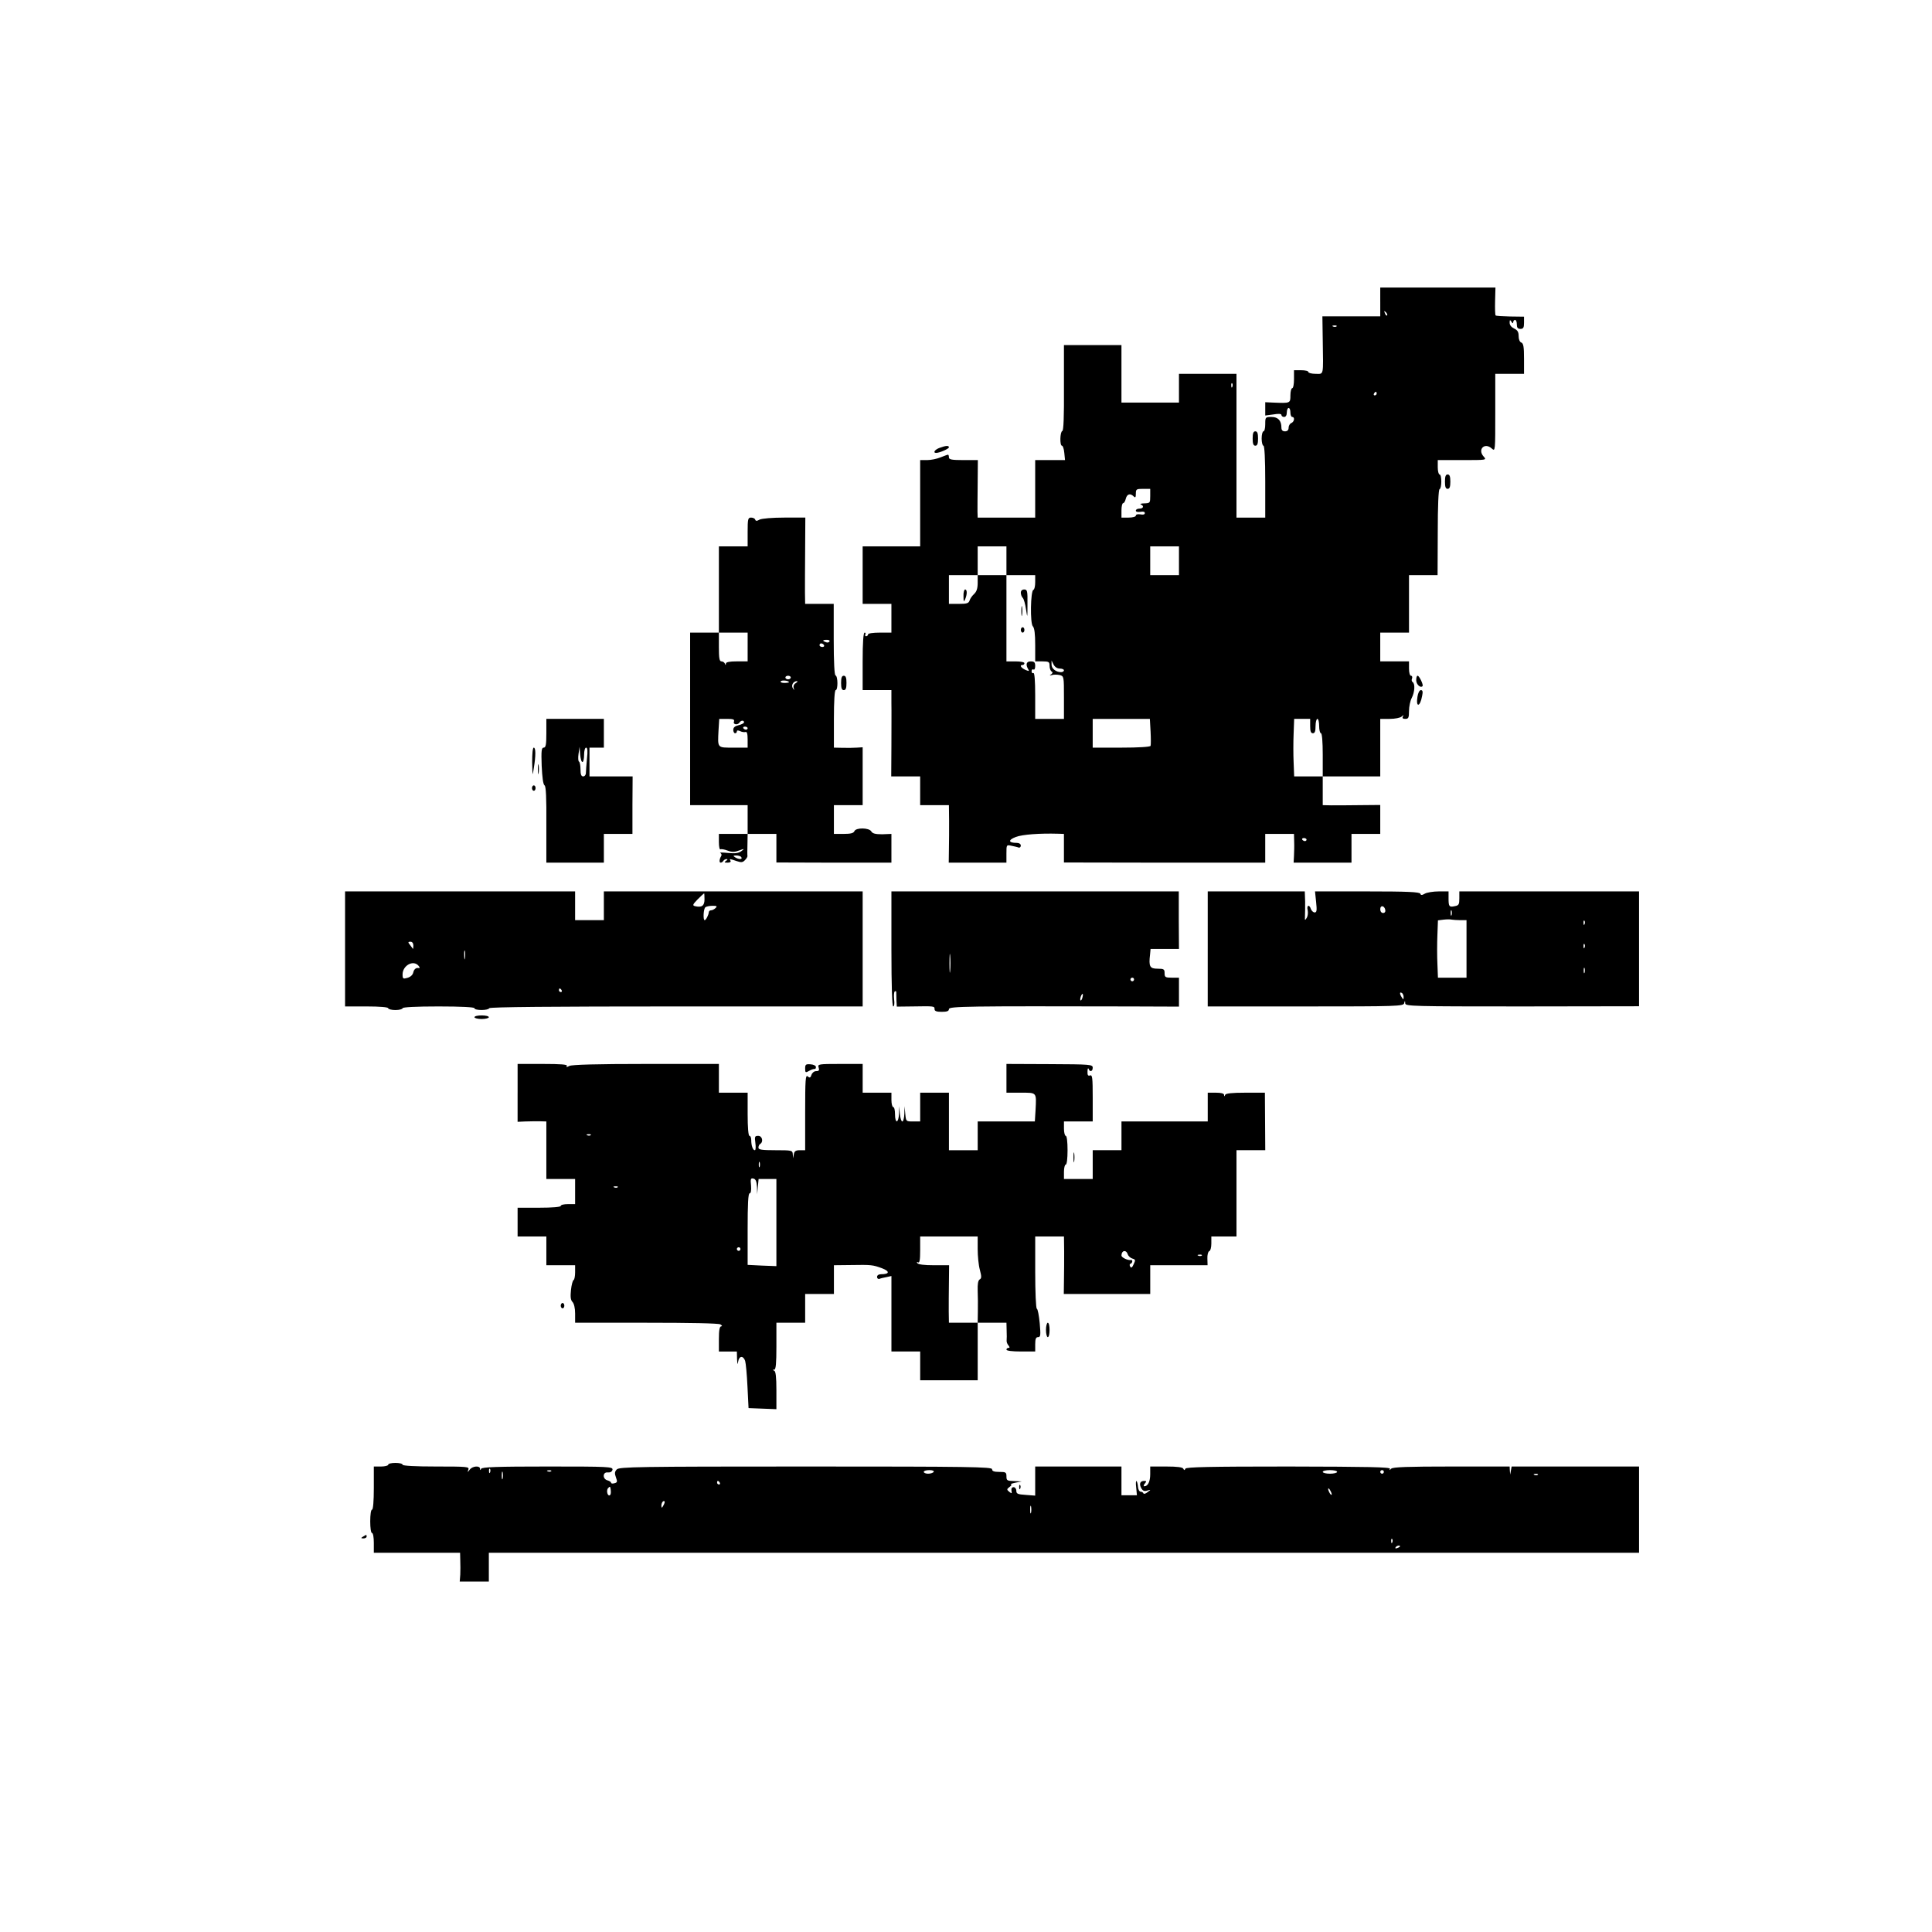 <?xml version="1.0" standalone="no"?>
<!DOCTYPE svg PUBLIC "-//W3C//DTD SVG 20010904//EN"
 "http://www.w3.org/TR/2001/REC-SVG-20010904/DTD/svg10.dtd">
<svg version="1.0" xmlns="http://www.w3.org/2000/svg"
 width="1075pt" height="1075pt" viewBox="0 0 1075 1075"
 preserveAspectRatio="xMidYMid meet">
<g transform="translate(0,1075) scale(0.1,-0.1)"
fill="#000000" stroke="none">
<path d="M7680 9070 l0 -80 -161 0 -161 0 2 -132 c3 -205 7 -188 -40 -188 -22
0 -40 5 -40 10 0 6 -18 10 -40 10 l-40 0 0 -50 c0 -27 -4 -50 -10 -50 -5 0
-10 -18 -10 -40 0 -44 0 -44 -97 -40 l-43 2 0 -37 0 -37 45 6 c29 5 45 4 45
-3 0 -6 7 -11 15 -11 9 0 15 9 15 25 0 14 5 25 10 25 6 0 10 -11 10 -25 0 -14
5 -25 10 -25 16 0 12 -27 -5 -34 -8 -3 -15 -15 -15 -26 0 -13 -7 -20 -20 -20
-14 0 -20 7 -20 21 0 39 -19 59 -55 59 -34 0 -35 -1 -35 -40 0 -22 -4 -40 -10
-40 -5 0 -10 -18 -10 -40 0 -22 5 -40 10 -40 6 0 10 -73 10 -200 l0 -200 -80
0 -80 0 0 400 0 400 -160 0 -160 0 0 -80 0 -80 -160 0 -160 0 0 160 0 160
-160 0 -160 0 0 -237 c1 -160 -2 -239 -9 -241 -13 -4 -15 -82 -2 -82 5 0 11
-18 13 -40 l4 -40 -83 0 -83 0 0 -160 0 -160 -160 0 -160 0 -1 33 c0 17 0 89
1 160 l1 127 -80 0 c-65 0 -81 3 -81 15 0 8 -2 15 -5 15 -3 0 -22 -7 -42 -15
-19 -8 -53 -15 -74 -15 l-39 0 0 -240 0 -240 -160 0 -160 0 0 -160 0 -160 80
0 80 0 0 -80 0 -80 -65 0 c-37 0 -65 -4 -65 -10 0 -5 -5 -10 -11 -10 -5 0 -7
5 -4 10 3 6 1 10 -4 10 -7 0 -11 -54 -11 -160 l0 -160 80 0 80 0 0 -72 c1 -40
0 -148 0 -240 l-1 -168 81 0 80 0 0 -80 0 -80 80 0 80 0 1 -87 c0 -49 0 -121
-1 -160 l-1 -73 160 0 161 0 0 50 c0 50 0 50 28 44 15 -3 33 -7 40 -10 6 -2
12 3 12 11 0 9 -9 15 -22 15 -48 0 -50 16 -6 33 38 14 132 21 236 18 l32 -1 0
-80 0 -79 560 -1 560 0 0 80 0 80 80 0 80 0 1 -42 c1 -24 0 -60 -1 -80 l-2
-38 161 0 161 0 0 80 0 80 80 0 80 0 0 81 0 80 -112 -1 c-62 -1 -134 -1 -160
-1 l-48 1 0 80 0 80 160 0 160 0 0 160 0 160 53 0 c29 0 59 6 66 13 11 10 13
10 7 0 -5 -9 0 -13 13 -13 18 0 21 6 21 44 0 24 7 57 15 72 17 33 20 80 5 89
-5 3 -7 12 -3 20 3 8 0 15 -6 15 -6 0 -11 17 -11 40 l0 40 -80 0 -80 0 0 80 0
80 80 0 80 0 0 160 0 160 80 0 79 0 1 238 c0 147 4 238 10 240 13 5 13 82 0
82 -5 0 -10 18 -10 40 l0 40 137 0 c134 0 136 0 119 19 -37 40 5 82 45 45 19
-17 19 -14 19 199 l0 217 80 0 80 0 0 84 c0 65 -3 85 -15 90 -9 3 -15 18 -15
36 0 23 -6 33 -25 42 -15 7 -25 19 -25 32 0 17 2 18 10 6 6 -10 10 -11 10 -2
0 6 5 12 10 12 6 0 10 -11 10 -25 0 -18 5 -25 20 -25 16 0 20 7 20 34 l0 34
-77 1 c-42 1 -79 3 -81 6 -3 2 -4 38 -3 80 l2 75 -321 0 -320 0 0 -80z m38
-75 c-3 -3 -9 2 -12 12 -6 14 -5 15 5 6 7 -7 10 -15 7 -18z m-281 -61 c-3 -3
-12 -4 -19 -1 -8 3 -5 6 6 6 11 1 17 -2 13 -5z m-580 -336 c-3 -8 -6 -5 -6 6
-1 11 2 17 5 13 3 -3 4 -12 1 -19z m803 -38 c0 -5 -5 -10 -11 -10 -5 0 -7 5
-4 10 3 6 8 10 11 10 2 0 4 -4 4 -10z m-1260 -570 c0 -38 -1 -40 -32 -41 -18
0 -27 -3 -20 -6 19 -8 14 -23 -8 -23 -11 0 -20 -5 -20 -11 0 -7 10 -9 25 -7
16 3 25 1 25 -7 0 -8 -9 -10 -25 -7 -15 2 -25 0 -25 -7 0 -6 -17 -11 -40 -11
l-40 0 0 40 c0 22 4 40 9 40 5 0 12 11 15 25 7 27 25 32 44 13 9 -9 12 -6 12
15 0 25 3 27 40 27 l40 0 0 -40z m-800 -360 l0 -80 80 0 80 0 0 -39 c0 -22 -4
-41 -10 -43 -16 -5 -19 -188 -3 -203 9 -9 13 -43 13 -104 l0 -91 40 0 c36 0
40 -3 40 -24 0 -14 5 -28 11 -32 8 -4 7 -9 -2 -16 -11 -7 -9 -8 4 -4 10 3 29
3 43 0 24 -6 24 -8 24 -125 l0 -119 -80 0 -80 0 0 131 c0 84 -4 128 -10 124
-5 -3 -10 1 -10 10 0 9 5 13 10 10 6 -4 10 5 10 19 0 21 -5 26 -25 26 -25 0
-30 -18 -12 -47 5 -8 1 -8 -18 0 -25 12 -34 27 -15 27 6 0 10 5 10 10 0 6 -22
10 -50 10 l-50 0 0 240 0 240 -80 0 -80 0 0 -43 c0 -31 -6 -49 -20 -62 -11
-10 -22 -26 -25 -36 -5 -16 -16 -19 -61 -19 l-54 0 0 80 0 80 80 0 80 0 0 80
0 80 80 0 80 0 0 -80z m960 0 l0 -80 -80 0 -80 0 0 80 0 80 80 0 80 0 0 -80z
m-663 -600 c12 0 23 -4 23 -10 0 -5 -7 -10 -16 -10 -28 0 -54 20 -53 43 l0 22
11 -22 c7 -14 20 -23 35 -23z m505 -350 c2 -39 2 -75 0 -80 -2 -6 -68 -10
-163 -10 l-159 0 0 80 0 80 159 0 159 0 4 -70z m888 30 c0 -29 4 -40 15 -40
11 0 15 11 15 40 0 22 5 40 10 40 6 0 10 -18 10 -40 0 -22 5 -40 10 -40 6 0
10 -47 10 -120 l0 -120 -80 0 -79 0 -3 78 c-2 42 -2 114 0 160 l3 82 45 0 44
0 0 -40z m-20 -632 c0 -4 -4 -8 -9 -8 -6 0 -12 4 -15 8 -3 5 1 9 9 9 8 0 15
-4 15 -9z"/>
<path d="M5361 7433 c0 -31 2 -34 9 -18 12 28 12 55 0 55 -5 0 -10 -17 -9 -37z"/>
<path d="M5680 7452 c0 -10 5 -23 11 -29 6 -6 14 -35 18 -64 8 -51 8 -50 8 29
1 74 -1 82 -18 82 -12 0 -19 -7 -19 -18z"/>
<path d="M5683 7350 c0 -25 2 -35 4 -22 2 12 2 32 0 45 -2 12 -4 2 -4 -23z"/>
<path d="M5680 7245 c0 -8 5 -15 10 -15 6 0 10 7 10 15 0 8 -4 15 -10 15 -5 0
-10 -7 -10 -15z"/>
<path d="M6970 8310 c0 -29 4 -40 15 -40 11 0 15 11 15 40 0 29 -4 40 -15 40
-11 0 -15 -11 -15 -40z"/>
<path d="M5228 8258 c-26 -9 -39 -28 -19 -28 19 0 71 23 71 31 0 11 -17 10
-52 -3z"/>
<path d="M8040 8070 c0 -29 4 -40 15 -40 11 0 15 11 15 40 0 29 -4 40 -15 40
-11 0 -15 -11 -15 -40z"/>
<path d="M4160 7790 l0 -80 -80 0 -80 0 0 -240 0 -240 -80 0 -80 0 0 -480 0
-480 160 0 160 0 0 -80 0 -80 -80 0 -80 0 0 -46 c0 -25 4 -43 9 -40 4 3 22 0
40 -7 24 -9 38 -9 64 1 30 11 31 10 12 -4 -15 -11 -34 -14 -75 -10 -30 3 -49
3 -42 0 6 -3 9 -11 5 -17 -11 -18 -12 -37 -3 -37 5 0 12 5 15 10 3 6 12 10 18
10 7 0 6 -4 -3 -10 -12 -8 -10 -10 8 -10 13 0 20 4 17 10 -8 13 -5 12 33 -1
26 -9 35 -8 47 5 8 8 15 19 14 23 -1 4 -1 34 0 66 l1 57 80 0 80 0 0 -80 0
-79 320 -1 320 0 0 80 0 80 -51 -2 c-38 0 -54 4 -61 16 -12 21 -86 22 -94 1
-5 -11 -21 -15 -60 -15 l-54 0 0 80 0 80 80 0 80 0 0 161 0 161 -32 -2 c-18
-1 -54 -2 -80 -1 l-48 1 0 160 c0 100 4 160 10 160 13 0 13 77 -1 82 -6 2 -10
71 -10 201 l0 197 -79 0 -80 0 -1 63 c0 34 0 142 1 240 l1 177 -116 0 c-68 0
-125 -5 -138 -11 -16 -9 -22 -9 -25 0 -2 6 -12 11 -23 11 -17 0 -19 -8 -19
-80z m0 -640 l0 -80 -60 0 c-41 0 -60 -4 -61 -12 0 -10 -2 -10 -6 0 -2 6 -11
12 -19 12 -11 0 -14 18 -14 80 l0 80 80 0 80 0 0 -80z m455 30 c-3 -5 -12 -7
-20 -3 -21 7 -19 13 6 13 11 0 18 -4 14 -10z m-30 -20 c3 -5 -1 -10 -9 -10 -9
0 -16 5 -16 10 0 6 4 10 9 10 6 0 13 -4 16 -10z m-185 -180 c0 -5 -7 -10 -15
-10 -8 0 -15 5 -15 10 0 6 7 10 15 10 8 0 15 -4 15 -10z m-10 -26 c0 -2 -12
-4 -26 -4 -14 0 -23 4 -20 9 6 8 46 4 46 -5z m38 -5 c-10 -5 -15 -17 -12 -27
5 -14 4 -14 -4 -2 -12 16 2 40 22 40 6 0 3 -5 -6 -11z m-344 -214 c-7 -17 21
-21 31 -5 8 13 25 13 25 1 0 -5 -13 -12 -30 -16 -21 -5 -30 -13 -30 -26 0 -10
5 -19 10 -19 6 0 10 5 10 10 0 7 6 7 18 2 9 -5 23 -7 30 -5 8 3 12 -9 12 -41
l0 -46 -79 0 c-91 0 -88 -4 -83 96 l4 64 44 0 c34 0 42 -3 38 -15z m76 -37 c0
-4 -4 -8 -9 -8 -6 0 -12 4 -15 8 -3 5 1 9 9 9 8 0 15 -4 15 -9z m-35 -718 c8
-13 -15 -13 -35 0 -12 8 -11 10 7 10 12 0 25 -4 28 -10z"/>
<path d="M4680 6950 c0 -29 4 -40 15 -40 11 0 15 11 15 40 0 29 -4 40 -15 40
-11 0 -15 -11 -15 -40z"/>
<path d="M7880 6965 c0 -23 24 -45 35 -33 7 6 -18 58 -27 58 -5 0 -8 -11 -8
-25z"/>
<path d="M7887 6873 c-10 -62 15 -57 26 5 5 23 3 32 -7 32 -8 0 -16 -16 -19
-37z"/>
<path d="M3040 6670 c0 -63 -3 -80 -15 -80 -12 0 -14 -18 -11 -101 3 -63 8
-104 16 -109 8 -5 11 -68 10 -218 l0 -212 160 0 160 0 0 80 0 80 80 0 79 0 0
160 1 160 -120 0 -120 0 0 80 0 80 40 0 40 0 0 80 0 80 -160 0 -160 0 0 -80z
m201 -160 c5 0 9 18 9 40 0 23 5 40 11 40 8 0 10 -18 5 -61 -3 -34 -6 -70 -6
-80 0 -11 -7 -19 -15 -19 -11 0 -15 11 -15 39 0 22 -4 41 -8 43 -5 2 -6 21 -3
43 l6 40 3 -42 c2 -24 7 -43 13 -43z"/>
<path d="M2961 6508 c2 -78 2 -80 9 -33 12 72 11 115 0 115 -6 0 -9 -33 -9
-82z"/>
<path d="M2993 6470 c0 -25 2 -35 4 -22 2 12 2 32 0 45 -2 12 -4 2 -4 -23z"/>
<path d="M2960 6365 c0 -8 5 -15 10 -15 6 0 10 7 10 15 0 8 -4 15 -10 15 -5 0
-10 -7 -10 -15z"/>
<path d="M1920 5470 l0 -320 120 0 c73 0 120 -4 120 -10 0 -5 18 -10 40 -10
22 0 40 5 40 10 0 6 73 10 200 10 127 0 200 -4 200 -10 0 -13 77 -13 82 0 2 7
353 10 1041 10 l1037 0 0 320 0 320 -720 0 -720 0 0 -80 0 -80 -80 0 -80 0 0
80 0 80 -640 0 -640 0 0 -320z m2000 276 c0 -36 -15 -47 -53 -38 -15 4 -13 9
15 38 18 18 34 33 36 33 1 1 2 -14 2 -33z m62 -48 c-7 -7 -18 -13 -25 -13 -7
0 -12 -4 -13 -10 -1 -16 -16 -45 -23 -45 -10 0 -7 64 4 72 5 4 23 8 40 8 23 0
27 -2 17 -12z m-1682 -210 c0 -12 -1 -19 -3 -17 -1 2 -9 12 -16 22 -12 14 -11
17 3 17 10 0 16 -8 16 -22z m287 -70 c-2 -13 -4 -5 -4 17 -1 22 1 32 4 23 2
-10 2 -28 0 -40z m-258 -42 c9 -11 8 -14 -5 -12 -11 0 -20 -8 -24 -23 -3 -16
-16 -27 -33 -32 -24 -7 -27 -5 -27 19 0 50 60 83 89 48z m796 -136 c3 -5 1
-10 -4 -10 -6 0 -11 5 -11 10 0 6 2 10 4 10 3 0 8 -4 11 -10z"/>
<path d="M4960 5470 c0 -209 4 -320 10 -320 6 0 8 16 5 40 -2 21 -1 41 4 44 5
3 9 0 8 -7 0 -6 1 -27 1 -45 l2 -33 88 1 c121 2 122 2 122 -15 0 -11 11 -15
40 -15 29 0 40 4 40 15 0 16 100 17 1013 15 l267 -1 0 81 0 80 -40 0 c-36 0
-40 3 -40 25 0 22 -4 25 -39 25 -43 0 -50 12 -42 78 l3 32 79 0 79 0 -1 160 0
160 -800 0 -799 0 0 -320z m327 -122 c-2 -24 -4 -5 -4 42 0 47 2 66 4 43 2
-24 2 -62 0 -85z m1023 -48 c0 -5 -4 -10 -10 -10 -5 0 -10 5 -10 10 0 6 5 10
10 10 6 0 10 -4 10 -10z m-287 -100 c-3 -12 -8 -19 -11 -16 -5 6 5 36 12 36 2
0 2 -9 -1 -20z"/>
<path d="M6720 5470 l0 -320 544 0 c510 0 545 1 549 18 4 16 5 16 6 -1 1 -16
38 -17 651 -17 l650 1 0 319 0 320 -500 0 -500 0 0 -39 c0 -33 -3 -39 -25 -43
-32 -7 -35 -2 -35 44 l0 38 -55 0 c-30 0 -65 -6 -76 -12 -17 -10 -23 -10 -26
-1 -3 10 -74 13 -295 13 l-291 0 6 -58 c5 -47 4 -59 -8 -59 -8 0 -17 9 -21 19
-8 27 -25 22 -18 -6 3 -14 1 -33 -5 -43 -10 -16 -11 -15 -10 7 1 14 1 51 1 83
l-2 57 -270 0 -270 0 0 -320z m988 217 c2 -10 -3 -17 -12 -17 -10 0 -16 9 -16
21 0 24 23 21 28 -4z m369 -29 c-3 -7 -5 -2 -5 12 0 14 2 19 5 13 2 -7 2 -19
0 -25z m49 -28 l34 0 0 -160 0 -160 -80 0 -79 0 -3 78 c-2 42 -2 114 0 159 l3
82 32 4 c18 2 38 2 45 0 8 -1 29 -3 48 -3z m691 -22 c-3 -8 -6 -5 -6 6 -1 11
2 17 5 13 3 -3 4 -12 1 -19z m0 -130 c-3 -8 -6 -5 -6 6 -1 11 2 17 5 13 3 -3
4 -12 1 -19z m0 -140 c-3 -7 -5 -2 -5 12 0 14 2 19 5 13 2 -7 2 -19 0 -25z
m-1007 -136 c0 -15 -2 -15 -10 -2 -13 20 -13 33 0 25 6 -3 10 -14 10 -23z"/>
<path d="M2640 5090 c0 -5 18 -10 40 -10 22 0 40 5 40 10 0 6 -18 10 -40 10
-22 0 -40 -4 -40 -10z"/>
<path d="M2880 4669 l0 -161 43 2 c23 1 59 1 80 1 l37 -1 0 -160 0 -160 80 0
80 0 0 -70 0 -70 -40 0 c-22 0 -40 -4 -40 -10 0 -6 -47 -10 -120 -10 l-120 0
0 -80 0 -80 80 0 80 0 0 -80 0 -80 80 0 80 0 0 -39 c0 -22 -4 -41 -8 -43 -5
-1 -12 -27 -15 -55 -4 -39 -2 -56 8 -67 9 -9 15 -34 15 -65 l0 -51 395 0 c247
0 402 -3 413 -9 10 -6 12 -11 5 -11 -9 0 -13 -21 -13 -70 l0 -70 50 0 50 0 1
-42 c2 -30 3 -35 6 -15 5 33 28 36 39 5 4 -13 10 -77 13 -143 l6 -120 78 -3
77 -3 0 105 c0 74 -4 106 -12 109 -10 4 -10 6 0 6 9 1 12 34 12 131 l0 130 80
0 80 0 0 80 0 80 80 0 80 0 0 80 0 80 93 1 c117 2 123 1 175 -18 44 -17 42
-33 -5 -33 -14 0 -23 -6 -23 -15 0 -8 6 -13 13 -11 6 3 24 7 40 10 l27 6 0
-210 0 -210 80 0 80 0 0 -80 0 -80 160 0 160 0 0 160 0 160 80 0 80 0 1 -42
c1 -24 1 -49 0 -56 -1 -8 3 -20 10 -28 8 -10 8 -14 0 -14 -6 0 -11 -4 -11 -10
0 -6 33 -10 80 -10 l80 0 0 40 c0 30 4 40 16 40 14 0 15 10 9 78 -4 42 -11 79
-16 80 -5 2 -9 93 -9 203 l0 199 80 0 80 0 1 -82 c0 -46 0 -118 -1 -160 l-1
-78 240 0 241 0 0 80 0 80 160 0 159 0 -1 37 c-1 20 4 39 10 41 7 2 12 21 12
43 l0 39 70 0 70 0 0 240 0 240 80 0 80 0 -1 160 -1 160 -108 0 c-77 0 -110
-4 -113 -12 -4 -10 -6 -10 -6 0 -1 8 -17 12 -46 12 l-45 0 0 -80 0 -80 -240 0
-240 0 0 -80 0 -80 -80 0 -80 0 0 -80 0 -80 -80 0 -80 0 0 40 c0 22 5 40 10
40 6 0 10 33 10 80 0 47 -4 80 -10 80 -5 0 -10 18 -10 40 l0 40 80 0 80 0 0
131 c0 112 -2 130 -15 125 -11 -4 -15 2 -14 22 0 15 3 21 6 15 7 -20 23 -15
23 6 0 18 -12 19 -240 20 l-240 1 0 -80 0 -80 79 0 c91 0 88 4 83 -96 l-4 -64
-159 0 -159 0 0 -80 0 -80 -80 0 -80 0 0 160 0 160 -80 0 -80 0 0 -80 0 -80
-39 0 c-40 0 -40 0 -44 43 l-4 42 -1 -42 c-1 -24 -6 -43 -11 -43 -6 0 -12 19
-14 43 l-4 42 -1 -42 c-2 -54 -22 -57 -22 -3 0 22 -4 40 -10 40 -5 0 -10 18
-10 40 l0 40 -80 0 -80 0 0 80 0 80 -126 0 c-121 0 -125 -1 -119 -20 5 -15 2
-20 -14 -20 -11 0 -22 -9 -26 -21 -5 -16 -10 -18 -21 -8 -12 10 -14 -19 -14
-200 l0 -211 -29 0 c-23 0 -31 -5 -34 -22 l-4 -23 -2 23 c-1 21 -5 22 -96 22
-76 0 -95 3 -95 14 0 8 4 18 10 21 19 12 11 45 -11 45 -19 0 -21 -4 -16 -40 3
-22 2 -40 -3 -40 -11 0 -20 26 -20 56 0 13 -4 24 -10 24 -6 0 -10 47 -10 120
l0 120 -80 0 -80 0 0 80 0 80 -406 0 c-276 0 -412 -4 -426 -11 -15 -8 -19 -8
-14 0 5 8 -34 11 -133 11 l-141 0 0 -161z m407 -235 c-3 -3 -12 -4 -19 -1 -8
3 -5 6 6 6 11 1 17 -2 13 -5z m940 -176 c-3 -7 -5 -2 -5 12 0 14 2 19 5 13 2
-7 2 -19 0 -25z m-15 -112 l1 -41 4 43 4 42 50 0 49 0 0 -242 0 -243 -80 3
-80 4 0 199 c0 138 3 199 11 199 7 0 10 16 8 43 -4 38 -2 43 14 39 12 -3 17
-16 19 -46z m-775 -2 c-3 -3 -12 -4 -19 -1 -8 3 -5 6 6 6 11 1 17 -2 13 -5z
m2003 -344 c0 -38 5 -90 12 -115 10 -38 10 -48 -1 -54 -9 -6 -12 -26 -11 -62
1 -30 2 -82 1 -116 l-1 -63 -80 0 -80 0 -1 63 c0 34 0 106 1 160 l1 97 -85 0
c-53 0 -87 4 -92 12 -4 7 -3 8 4 4 9 -5 12 14 12 68 l0 76 160 0 160 0 0 -70z
m-1320 0 c0 -5 -4 -10 -10 -10 -5 0 -10 5 -10 10 0 6 5 10 10 10 6 0 10 -4 10
-10z m2155 -29 c3 -10 15 -21 26 -24 17 -5 18 -8 7 -31 -8 -19 -14 -23 -19
-14 -5 7 -4 15 1 16 12 4 14 23 3 21 -18 -3 -53 14 -53 25 0 29 26 34 35 7z
m412 -7 c-3 -3 -12 -4 -19 -1 -8 3 -5 6 6 6 11 1 17 -2 13 -5z"/>
<path d="M4480 4805 c0 -24 2 -25 23 -13 12 7 25 11 30 10 4 -1 7 4 7 11 0 7
-13 14 -30 15 -26 2 -30 -1 -30 -23z"/>
<path d="M5973 4310 c0 -25 2 -35 4 -22 2 12 2 32 0 45 -2 12 -4 2 -4 -23z"/>
<path d="M3120 3485 c0 -8 5 -15 10 -15 6 0 10 7 10 15 0 8 -4 15 -10 15 -5 0
-10 -7 -10 -15z"/>
<path d="M5820 3350 c0 -22 5 -40 10 -40 6 0 10 18 10 40 0 22 -4 40 -10 40
-5 0 -10 -18 -10 -40z"/>
<path d="M2160 2600 c0 -5 -18 -10 -40 -10 l-40 0 0 -120 c0 -73 -4 -120 -10
-120 -6 0 -10 -28 -10 -65 0 -37 4 -65 10 -65 6 0 10 -25 10 -55 l0 -55 240 0
240 0 1 -42 c1 -24 1 -60 0 -80 l-3 -38 81 0 81 0 0 80 0 80 1088 0 c598 0
2038 0 3200 0 l2112 0 0 240 0 240 -354 0 -355 0 -4 -22 -4 -23 -2 23 -1 22
-323 0 c-245 0 -326 -3 -336 -12 -10 -10 -12 -10 -7 -1 5 10 -119 12 -563 13
-446 0 -571 -3 -575 -12 -5 -10 -7 -10 -12 0 -4 8 -33 12 -95 12 l-89 0 0 -43
c0 -41 -13 -67 -33 -67 -5 0 -4 7 3 15 10 12 10 15 -3 15 -23 0 -30 -16 -17
-40 8 -15 17 -19 33 -14 22 6 22 6 2 -9 -11 -9 -21 -11 -23 -6 -2 5 -9 9 -16
9 -6 0 -13 12 -14 27 -1 14 -5 29 -8 32 -4 3 -5 -13 -2 -36 l4 -43 -43 0 -43
0 0 80 0 80 -240 0 -240 0 0 -81 0 -81 -52 4 c-45 3 -53 6 -53 23 0 11 -7 20
-15 20 -9 0 -14 -7 -12 -19 3 -17 2 -18 -12 -7 -15 12 -15 15 1 27 10 7 14 14
8 15 -5 1 6 5 25 9 l35 7 -42 2 c-39 1 -43 3 -43 26 0 23 -4 25 -40 25 -29 0
-40 4 -40 15 0 13 -122 15 -1036 15 -938 0 -1037 -2 -1052 -16 -12 -13 -13
-22 -5 -44 9 -24 8 -29 -8 -33 -11 -3 -19 -2 -19 3 0 4 -9 10 -20 13 -29 8
-27 48 2 44 14 -1 23 4 26 15 3 17 -20 18 -362 18 -279 0 -366 -3 -369 -13 -4
-9 -6 -9 -6 1 -1 18 -42 15 -57 -5 -13 -17 -14 -17 -8 0 6 16 -7 17 -180 17
-117 0 -186 4 -186 10 0 6 -18 10 -40 10 -22 0 -40 -4 -40 -10z m567 -42 c-3
-8 -6 -5 -6 6 -1 11 2 17 5 13 3 -3 4 -12 1 -19z m70 -35 c-3 -10 -5 -2 -5 17
0 19 2 27 5 18 2 -10 2 -26 0 -35z m270 41 c-3 -3 -12 -4 -19 -1 -8 3 -5 6 6
6 11 1 17 -2 13 -5z m2128 -4 c-3 -5 -17 -10 -31 -10 -13 0 -24 5 -24 10 0 6
14 10 31 10 17 0 28 -4 24 -10z m2245 0 c0 -5 -18 -10 -40 -10 -22 0 -40 5
-40 10 0 6 18 10 40 10 22 0 40 -4 40 -10z m260 0 c0 -5 -4 -10 -10 -10 -5 0
-10 5 -10 10 0 6 5 10 10 10 6 0 10 -4 10 -10z m857 -16 c-3 -3 -12 -4 -19 -1
-8 3 -5 6 6 6 11 1 17 -2 13 -5z m-4552 -44 c3 -5 1 -10 -4 -10 -6 0 -11 5
-11 10 0 6 2 10 4 10 3 0 8 -4 11 -10z m-610 -68 c-12 -13 -24 22 -12 37 10
12 13 11 15 -8 2 -13 1 -26 -3 -29z m4015 3 c0 -5 -5 -3 -10 5 -5 8 -10 20
-10 25 0 6 5 3 10 -5 5 -8 10 -19 10 -25z m-3719 -62 c-8 -15 -10 -15 -11 -2
0 17 10 32 18 25 2 -3 -1 -13 -7 -23z m2046 -40 c-3 -10 -5 -2 -5 17 0 19 2
27 5 18 2 -10 2 -26 0 -35z m2010 -165 c-3 -8 -6 -5 -6 6 -1 11 2 17 5 13 3
-3 4 -12 1 -19z m43 -22 c0 -2 -7 -7 -16 -10 -8 -3 -12 -2 -9 4 6 10 25 14 25
6z"/>
<path d="M5671 2474 c0 -11 3 -14 6 -6 3 7 2 16 -1 19 -3 4 -6 -2 -5 -13z"/>
<path d="M2020 2200 c-13 -8 -12 -10 3 -10 9 0 17 5 17 10 0 12 -1 12 -20 0z"/>
</g>
</svg>
